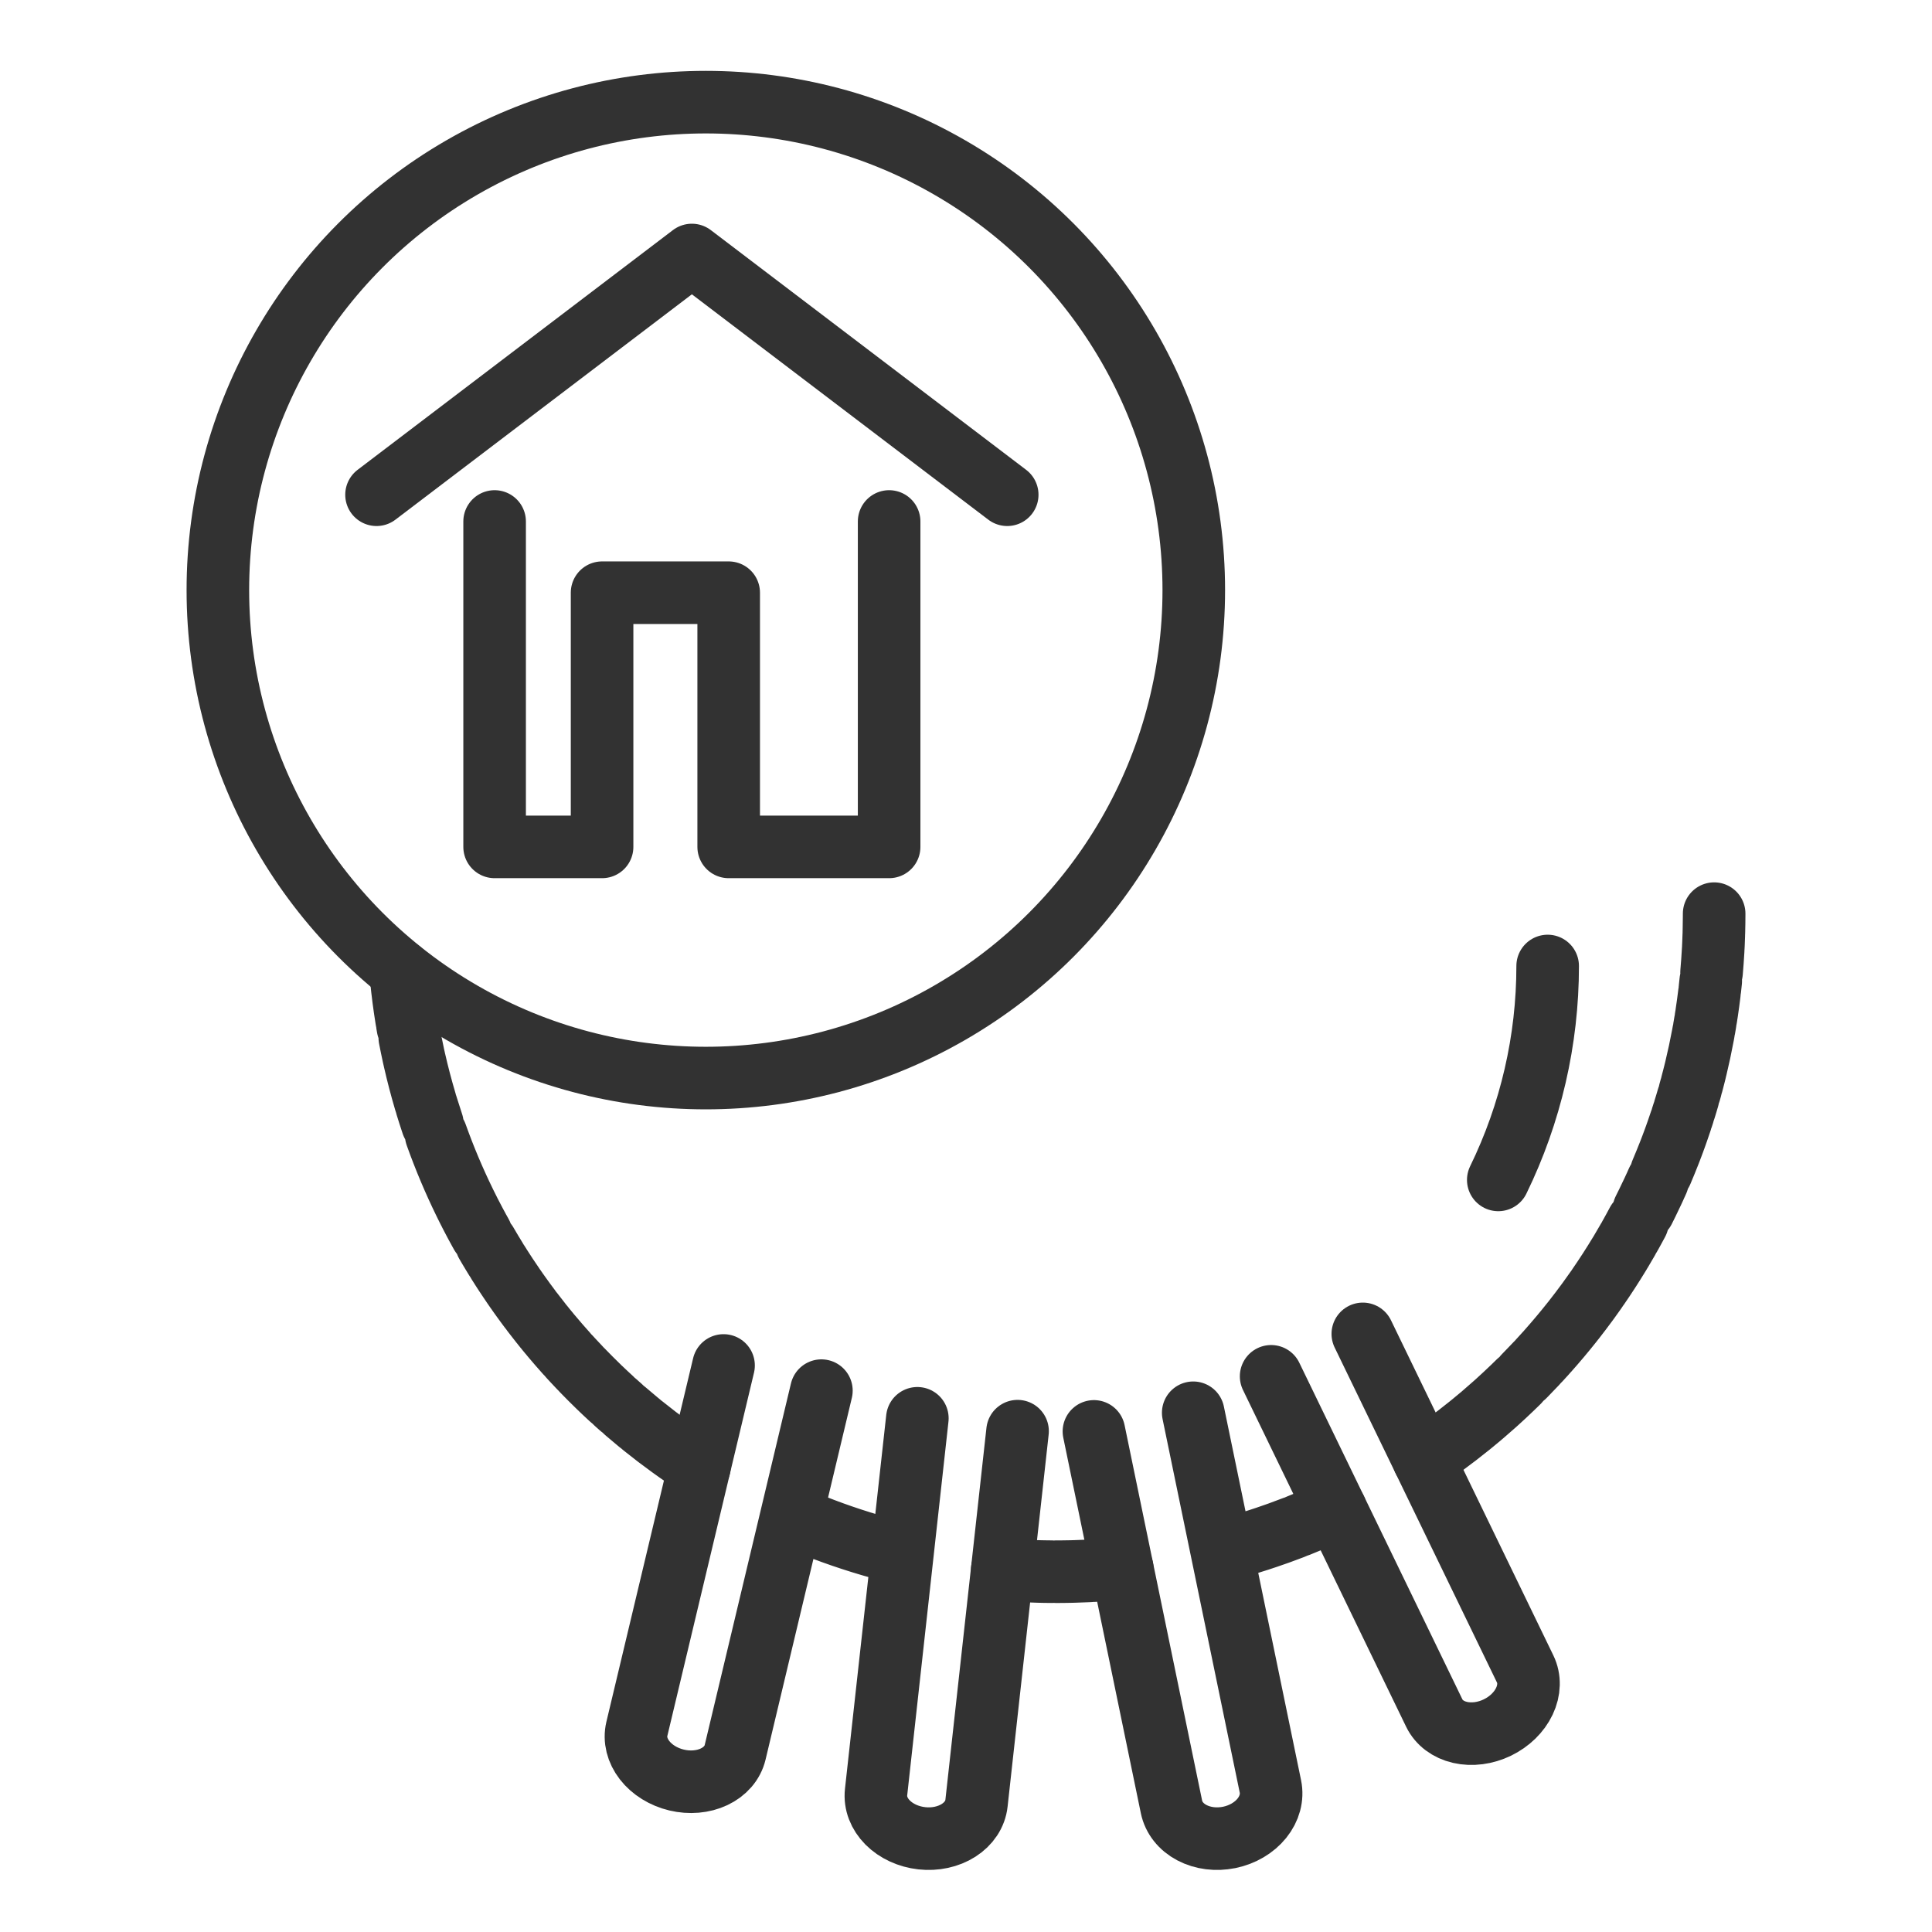 <?xml version="1.0" encoding="UTF-8" standalone="no"?>
<!DOCTYPE svg PUBLIC "-//W3C//DTD SVG 1.1//EN" "http://www.w3.org/Graphics/SVG/1.1/DTD/svg11.dtd">
<svg width="100%" height="100%" viewBox="0 0 180 180" version="1.1" xmlns="http://www.w3.org/2000/svg" xmlns:xlink="http://www.w3.org/1999/xlink" xml:space="preserve" xmlns:serif="http://www.serif.com/" style="fill-rule:evenodd;clip-rule:evenodd;stroke-linecap:round;stroke-linejoin:round;stroke-miterlimit:1.5;">
    <rect id="milk_new" x="0" y="0" width="180" height="180" style="fill:none;"/>
    <g>
        <circle cx="65.76" cy="54.979" r="45.462" style="fill:none;stroke:rgb(50,50,50);stroke-width:5.83px;"/>
        <path d="M139.591,109.929c3.027,-6.207 4.601,-13.023 4.601,-19.929c0,6.906 -1.574,13.722 -4.601,19.929Z" style="fill:none;stroke:rgb(50,50,50);stroke-width:5.83px;"/>
        <path d="M67.412,127.217c0,0 -5.251,22.016 -8.078,33.864c-0.232,0.973 0.028,2.021 0.721,2.914c0.694,0.893 1.766,1.557 2.98,1.846c0.001,0.001 0.002,0.001 0.003,0.001c1.213,0.29 2.469,0.181 3.492,-0.302c1.022,-0.484 1.727,-1.302 1.959,-2.275c2.826,-11.848 8.039,-33.702 8.039,-33.702" style="fill:none;stroke:rgb(50,50,50);stroke-width:5.83px;"/>
        <path d="M85.468,132.14c0,0 -2.5,22.648 -3.846,34.837c-0.11,1.001 0.277,2.016 1.075,2.82c0.799,0.805 1.944,1.334 3.184,1.47c0.002,0.001 0.003,0.001 0.004,0.001c1.24,0.137 2.473,-0.13 3.428,-0.741c0.955,-0.611 1.554,-1.516 1.664,-2.517c1.345,-12.189 3.827,-34.671 3.827,-34.671" style="fill:none;stroke:rgb(50,50,50);stroke-width:5.83px;"/>
        <path d="M101.919,133.36c0,0 4.697,22.746 7.226,34.986c0.207,1.006 0.892,1.87 1.903,2.402c1.01,0.532 2.265,0.69 3.487,0.437c0.001,0 0.002,0 0.003,0c1.222,-0.253 2.311,-0.894 3.028,-1.783c0.717,-0.89 1.003,-1.954 0.796,-2.959c-2.529,-12.241 -7.192,-34.819 -7.192,-34.819" style="fill:none;stroke:rgb(50,50,50);stroke-width:5.83px;"/>
        <path d="M118.428,128.229c0,0 9.882,20.396 15.2,31.373c0.437,0.901 1.302,1.55 2.405,1.803c1.103,0.252 2.353,0.089 3.476,-0.455c0.001,-0.001 0.002,-0.001 0.003,-0.002c1.122,-0.544 2.026,-1.423 2.511,-2.446c0.485,-1.022 0.512,-2.102 0.075,-3.004c-5.318,-10.976 -15.128,-31.223 -15.128,-31.223" style="fill:none;stroke:rgb(50,50,50);stroke-width:5.83px;"/>
        <path d="M101.351,146.361c-0.392,0.018 -0.785,0.033 -1.179,0.044l-0.197,0.006c-0.068,0.002 -0.137,0.003 -0.205,0.005c-0.195,0.004 -0.39,0.007 -0.585,0.01l-0.198,0.002l-0.041,0c-0.184,0.002 -0.369,0.003 -0.554,0.003l0.199,0c0.118,-0.001 0.237,-0.002 0.355,-0.003l0.041,0c0.261,-0.002 0.522,-0.007 0.783,-0.012c0.068,-0.002 0.137,-0.003 0.205,-0.005l0.197,-0.006c0.46,-0.013 0.918,-0.031 1.375,-0.054l-0.196,0.01Zm-3.888,0.063c0.179,0.003 0.358,0.004 0.538,0.006c-0.242,-0.002 -0.483,-0.005 -0.724,-0.009l0.186,0.003Zm5.841,-0.187c-0.157,0.012 -0.314,0.024 -0.471,0.035c-0.306,0.022 -0.612,0.042 -0.918,0.059c0.306,-0.017 0.612,-0.037 0.918,-0.059c0.222,-0.016 0.444,-0.033 0.665,-0.051l-0.194,0.016Zm1.251,-0.112c-0.222,0.022 -0.445,0.043 -0.668,0.063l0.194,-0.018c0.158,-0.014 0.316,-0.029 0.474,-0.045Zm-21.301,-1.581c0.231,0.058 0.462,0.116 0.694,0.172l-0.174,-0.043c-0.232,-0.056 -0.463,-0.114 -0.694,-0.174l0.174,0.045Zm-0.519,-0.135c0.057,0.015 0.115,0.03 0.173,0.045l-0.173,-0.045c-0.058,-0.015 -0.115,-0.03 -0.173,-0.046l0.173,0.046Zm32.077,-0.202l-0.182,0.05c-0.122,0.034 -0.243,0.067 -0.365,0.099l-0.184,0.049c-0.061,0.016 -0.122,0.032 -0.183,0.048l0.183,-0.048c0.184,-0.048 0.366,-0.098 0.549,-0.148c0.122,-0.033 0.243,-0.067 0.365,-0.101l-0.183,0.051Zm0.728,-0.206l-0.086,0.024l-0.096,0.028l-0.181,0.052c0.092,-0.026 0.185,-0.053 0.277,-0.08c0.089,-0.025 0.178,-0.051 0.267,-0.077l-0.181,0.053Zm0.543,-0.161c0.12,-0.036 0.241,-0.073 0.361,-0.11l-0.18,0.055l-0.181,0.055Zm8.357,-3.202c-0.638,0.3 -1.281,0.589 -1.931,0.867l-0.08,0.035l-0.025,0.01c-0.474,0.202 -0.952,0.399 -1.433,0.59c0.481,-0.191 0.959,-0.388 1.433,-0.59l0.025,-0.01l0.08,-0.035c0.65,-0.278 1.293,-0.567 1.931,-0.867Zm-64.43,-7.708c1.65,1.326 3.37,2.568 5.153,3.719c-1.832,-1.183 -3.597,-2.461 -5.289,-3.828l0.136,0.109Zm72.631,3.05l0.03,-0.02l-0.03,0.02Zm1.092,-0.754l-0.151,0.106l-0.063,0.045l-0.088,0.061l-0.018,0.013c-0.145,0.101 -0.291,0.202 -0.437,0.302l0.152,-0.105c0.095,-0.065 0.19,-0.131 0.285,-0.197l0.018,-0.013l0.088,-0.061l0.063,-0.045c0.101,-0.07 0.201,-0.141 0.302,-0.212l-0.151,0.106Zm4.082,-3.149c-0.209,0.177 -0.42,0.351 -0.632,0.524c-0.09,0.074 -0.18,0.147 -0.27,0.22c-0.747,0.604 -1.508,1.19 -2.282,1.759l-0.149,0.109c-0.05,0.036 -0.099,0.072 -0.149,0.108l0.149,-0.108c0.826,-0.603 1.637,-1.226 2.431,-1.868c0.09,-0.073 0.18,-0.146 0.27,-0.22c0.259,-0.212 0.517,-0.426 0.773,-0.642l-0.141,0.118Zm-79.411,-0.482c0.336,0.289 0.675,0.574 1.017,0.856c0.061,0.05 0.122,0.1 0.183,0.15l-0.135,-0.11l-0.048,-0.04c-0.387,-0.318 -0.77,-0.642 -1.149,-0.97l0.132,0.114Zm80.801,-0.722c-0.365,0.327 -0.735,0.649 -1.109,0.967l0.14,-0.12c0.326,-0.279 0.649,-0.561 0.969,-0.847Zm-81.349,0.244c-0.08,-0.07 -0.159,-0.14 -0.238,-0.21l0.13,0.115l0.108,0.095Zm-1.773,-1.625c0.084,0.08 0.168,0.16 0.252,0.239l0.127,0.119c0.096,0.091 0.193,0.181 0.29,0.27l0.092,0.086l0.129,0.117c-0.074,-0.067 -0.148,-0.135 -0.221,-0.203c-0.097,-0.089 -0.194,-0.179 -0.29,-0.27l-0.127,-0.119c-0.126,-0.119 -0.253,-0.239 -0.378,-0.36l0.126,0.121Zm86.942,-2.338c-0.336,0.357 -0.676,0.71 -1.021,1.059l0.129,-0.131c0.344,-0.35 0.683,-0.704 1.018,-1.062l-0.126,0.134Zm-89.63,-0.389c0.204,0.22 0.41,0.439 0.617,0.656c-0.248,-0.259 -0.493,-0.521 -0.736,-0.784l0.119,0.128Zm90.503,-0.557c-0.164,0.182 -0.33,0.363 -0.496,0.543l0.124,-0.135c0.166,-0.18 0.331,-0.362 0.495,-0.544l-0.123,0.136Zm-92.463,-1.664c0.411,0.489 0.83,0.972 1.256,1.448l0.116,0.129c-0.505,-0.56 -0.999,-1.131 -1.484,-1.711l0.112,0.134Zm94.962,-1.282c-0.706,0.887 -1.436,1.754 -2.188,2.6c0.793,-0.892 1.561,-1.807 2.302,-2.744l-0.114,0.144Zm-95.408,0.746c0.061,0.073 0.122,0.147 0.183,0.221c-0.098,-0.119 -0.196,-0.237 -0.293,-0.356l0.11,0.135Zm-0.33,-0.406l0.088,0.109c-0.066,-0.082 -0.132,-0.163 -0.197,-0.245l0.109,0.136Zm-0.971,-1.235c0.234,0.306 0.471,0.609 0.71,0.91c-0.275,-0.347 -0.547,-0.696 -0.815,-1.048l0.105,0.138Zm98.163,-1.007l-0.021,0.027c-0.393,0.536 -0.795,1.064 -1.205,1.586l0.114,-0.145c0.371,-0.475 0.734,-0.955 1.091,-1.441l0.021,-0.027l0.109,-0.149l-0.109,0.149Zm-98.792,0.17c0.103,0.141 0.208,0.281 0.313,0.42l-0.105,-0.139c-0.105,-0.14 -0.209,-0.281 -0.312,-0.421l0.104,0.14Zm-0.718,-0.991c0.046,0.064 0.091,0.128 0.136,0.191c0.124,0.174 0.249,0.347 0.375,0.519l-0.103,-0.142c-0.091,-0.125 -0.182,-0.251 -0.272,-0.377c-0.079,-0.111 -0.158,-0.222 -0.236,-0.333l0.1,0.142Zm-0.301,-0.429c0.033,0.048 0.067,0.096 0.1,0.144l-0.1,-0.144c-0.033,-0.048 -0.067,-0.096 -0.1,-0.144l0.1,0.144Zm102.786,-3.197c-0.618,1.017 -1.265,2.015 -1.94,2.992c0.71,-1.028 1.388,-2.078 2.036,-3.151l-0.096,0.159Zm-103.572,2.039c0.192,0.291 0.387,0.58 0.585,0.868c-0.197,-0.288 -0.393,-0.577 -0.585,-0.868Zm-0.761,-1.177l0.094,0.148c-0.063,-0.098 -0.125,-0.197 -0.187,-0.296l0.093,0.148Zm-0.492,-0.795l0.03,0.05l0.092,0.15l0.076,0.124l-0.076,-0.124l-0.067,-0.109l-0.025,-0.041l-0.03,-0.05c-0.051,-0.083 -0.102,-0.166 -0.152,-0.25l0.091,0.15l0.061,0.1Zm105.67,-1.502c-0.184,0.322 -0.37,0.641 -0.559,0.959l-0.095,0.159c0.19,-0.317 0.377,-0.636 0.562,-0.957l0.092,-0.161Zm0.807,-1.459c-0.088,0.163 -0.176,0.326 -0.265,0.489l-0.089,0.162c-0.043,0.079 -0.087,0.157 -0.13,0.236c-0.05,0.088 -0.099,0.177 -0.149,0.265c0.05,-0.088 0.099,-0.177 0.149,-0.265c0.043,-0.079 0.087,-0.157 0.13,-0.236l0.089,-0.162c0.119,-0.217 0.236,-0.434 0.352,-0.653l-0.087,0.164Zm-107.771,0.733c0.045,0.081 0.09,0.162 0.135,0.242c-0.074,-0.131 -0.147,-0.264 -0.22,-0.396l0.085,0.154Zm-0.169,-0.308c-0.056,-0.103 -0.112,-0.207 -0.168,-0.31l0.084,0.155l0.084,0.155Zm-3.843,-8.557c0.751,2.088 1.611,4.122 2.573,6.095l0.055,0.113l0.078,0.159c0.104,0.211 0.21,0.421 0.316,0.631l-0.08,-0.158c-0.079,-0.157 -0.158,-0.315 -0.236,-0.473l-0.078,-0.159l-0.055,-0.113c-0.988,-2.026 -1.868,-4.116 -2.633,-6.263l0.06,0.168Zm113.436,4.805c-0.026,0.056 -0.052,0.112 -0.078,0.169l-0.078,0.168c-0.167,0.358 -0.337,0.713 -0.511,1.066c-0.103,0.212 -0.208,0.422 -0.314,0.632c0.106,-0.21 0.211,-0.42 0.314,-0.632c0.174,-0.353 0.344,-0.708 0.511,-1.066l0.078,-0.168c0.052,-0.113 0.104,-0.226 0.156,-0.339l-0.078,0.17Zm0.231,-0.509l-0.073,0.163c0.05,-0.111 0.1,-0.222 0.149,-0.333l-0.076,0.17Zm1.155,-2.755c-0.211,0.54 -0.429,1.076 -0.655,1.608l-0.051,0.122l-0.018,0.041l0.018,-0.041l0.051,-0.122c0.226,-0.532 0.444,-1.068 0.655,-1.608Zm-115.727,-4.259c0.158,0.515 0.323,1.027 0.494,1.536l-0.057,-0.17c-0.17,-0.509 -0.333,-1.022 -0.49,-1.538l0.053,0.172Zm116.985,0.723c-0.019,0.06 -0.039,0.119 -0.058,0.179l0.058,-0.179c0.019,-0.06 0.038,-0.12 0.057,-0.179l-0.057,0.179Zm0.443,-1.442c-0.028,0.097 -0.057,0.195 -0.086,0.291l-0.021,0.071l-0.029,0.096c-0.045,0.149 -0.091,0.297 -0.137,0.445l0.056,-0.18c0.027,-0.088 0.054,-0.176 0.081,-0.265l0.029,-0.096l0.021,-0.071c0.047,-0.157 0.094,-0.314 0.139,-0.472l-0.053,0.181Zm-118.593,-3.64c0.296,1.298 0.633,2.579 1.009,3.843l-0.051,-0.172c-0.356,-1.208 -0.676,-2.432 -0.958,-3.671Zm118.853,2.732c-0.017,0.06 -0.034,0.121 -0.051,0.182l0.051,-0.182c0.017,-0.061 0.034,-0.122 0.05,-0.183l-0.05,0.183Zm0.246,-0.915c-0.032,0.123 -0.064,0.245 -0.097,0.367c0.049,-0.183 0.097,-0.367 0.144,-0.55l-0.047,0.183Zm0.927,-4.145c-0.191,1.02 -0.407,2.03 -0.648,3.031c0.241,-1.001 0.457,-2.011 0.648,-3.031c0.02,-0.106 0.04,-0.212 0.059,-0.319l-0.034,0.188l-0.025,0.131Zm0.192,-1.075l-0.011,0.063c-0.018,0.106 -0.036,0.211 -0.054,0.316l0.032,-0.189l0.022,-0.127c0.014,-0.084 0.028,-0.168 0.042,-0.252l-0.031,0.189Zm-120.893,0.004c0.018,0.105 0.036,0.21 0.054,0.314l-0.023,-0.133l-0.031,-0.181Zm-0.564,-4.205c0.129,1.294 0.297,2.576 0.504,3.843l-0.029,-0.181c-0.204,-1.269 -0.368,-2.552 -0.493,-3.847l0.018,0.185Zm121.55,3.633l-0.003,0.02c0.011,-0.07 0.022,-0.14 0.033,-0.21l-0.03,0.19Zm0.297,-2.101c-0.071,0.576 -0.151,1.15 -0.238,1.72l0.029,-0.19c0.086,-0.571 0.163,-1.145 0.233,-1.722l-0.024,0.192Zm0.132,-1.155c-0.019,0.182 -0.039,0.364 -0.059,0.545c0.028,-0.245 0.054,-0.491 0.079,-0.738l-0.02,0.193Zm-122.032,-0.932c0.006,0.061 0.011,0.123 0.017,0.185l-0.017,-0.185c-0.006,-0.062 -0.011,-0.124 -0.016,-0.186l0.016,0.186Zm122.279,-2.179c-0.039,0.71 -0.089,1.417 -0.151,2.121c0.056,-0.639 0.103,-1.281 0.14,-1.925l0.011,-0.196Zm0.01,-0.204c0.007,-0.128 0.013,-0.256 0.019,-0.384l-0.009,0.197l-0.01,0.187Zm0.079,-2.948c-0.001,0.463 -0.008,0.924 -0.019,1.384l-0.006,0.197c0.017,-0.591 0.026,-1.184 0.026,-1.779l-0.001,0.198Zm-62.701,61.095l-0.094,-0.002l-0.17,-0.004c-0.384,-0.01 -0.768,-0.024 -1.151,-0.042c-0.236,-0.01 -0.473,-0.022 -0.709,-0.036c-0.184,-0.01 -0.367,-0.021 -0.551,-0.033l-0.183,-0.013c-0.183,-0.012 -0.366,-0.026 -0.549,-0.04l-0.183,-0.014l-0.01,-0.001l-0.019,-0.002l0.029,0.003c0.244,0.019 0.488,0.037 0.732,0.054l0.183,0.013c0.184,0.012 0.367,0.023 0.551,0.033c0.236,0.014 0.473,0.026 0.709,0.036c0.383,0.018 0.767,0.032 1.151,0.042l0.17,0.004l0.186,0.004l0.17,0.004l-0.17,-0.004l-0.092,-0.002Zm-14.464,-2.059c-0.451,-0.12 -0.9,-0.246 -1.347,-0.376l0.171,0.049c0.39,0.113 0.782,0.222 1.176,0.327Zm-1.398,-0.391c-2.431,-0.713 -4.802,-1.572 -7.101,-2.568l0.162,0.07c2.248,0.966 4.565,1.802 6.939,2.498Zm35.325,-0.241c0.264,-0.081 0.528,-0.164 0.791,-0.249c0.243,-0.079 0.487,-0.159 0.729,-0.241c0.356,-0.12 0.71,-0.243 1.062,-0.369l0.075,-0.027l0.092,-0.033c0.44,-0.158 0.877,-0.322 1.312,-0.491l-0.174,0.068c-0.378,0.145 -0.757,0.286 -1.138,0.423l-0.092,0.033l-0.075,0.027c-0.352,0.126 -0.706,0.249 -1.062,0.369c-0.242,0.082 -0.486,0.162 -0.729,0.241c-0.263,0.085 -0.527,0.168 -0.791,0.249Zm-58.883,-12.851c-0.074,-0.066 -0.147,-0.132 -0.221,-0.198l0.129,0.116l0.092,0.082Zm81.882,-0.23c0.506,-0.457 1.005,-0.923 1.496,-1.396l-0.133,0.127c-0.448,0.43 -0.902,0.853 -1.363,1.269l-0.12,0.107l-0.137,0.123c0.086,-0.076 0.172,-0.153 0.257,-0.23Zm-83.756,-1.513c-0.5,-0.485 -0.991,-0.978 -1.474,-1.479l0.121,0.125c0.444,0.458 0.895,0.909 1.353,1.354l0.125,0.121l-0.125,-0.121Zm85.373,0c0.047,-0.046 0.095,-0.093 0.142,-0.139l-0.131,0.128l-0.011,0.011Zm0.161,-0.157c0.081,-0.08 0.163,-0.16 0.244,-0.24l-0.131,0.129l-0.113,0.111Zm-87.983,-2.357c-0.072,-0.079 -0.144,-0.157 -0.216,-0.236l0.118,0.128l0.098,0.108Zm94.703,-5.405c0.253,-0.347 0.503,-0.698 0.749,-1.05l-0.106,0.151c-0.176,0.251 -0.355,0.501 -0.535,0.75l-0.108,0.149Zm-100.816,-2.425c-0.092,-0.14 -0.183,-0.28 -0.274,-0.42c0.091,0.14 0.182,0.28 0.274,0.42Zm-0.274,-0.42c-0.063,-0.098 -0.126,-0.196 -0.189,-0.295l0.094,0.148l0.095,0.147Zm-1.469,-2.391c0.073,0.125 0.147,0.25 0.221,0.375l0.047,0.079l0.09,0.151l-0.09,-0.151l-0.047,-0.079c-0.104,-0.175 -0.207,-0.351 -0.309,-0.527l0.088,0.152Zm-1.18,-2.12c-0.143,-0.27 -0.284,-0.541 -0.424,-0.813l0.081,0.157c0.113,0.219 0.228,0.438 0.343,0.656l0.066,0.124l0.059,0.11l-0.059,-0.11l-0.066,-0.124Zm111.407,-6.712l0.025,-0.064l0.066,-0.175c-0.03,0.08 -0.06,0.159 -0.091,0.239l-0.043,0.111l-0.068,0.174l0.068,-0.174l0.043,-0.111Zm0.132,-0.346c0.042,-0.112 0.084,-0.224 0.126,-0.337l0.031,-0.082l0.064,-0.176c-0.031,0.086 -0.063,0.172 -0.095,0.258c-0.042,0.113 -0.084,0.225 -0.126,0.337Zm0.257,-0.694c0.031,-0.084 0.062,-0.169 0.092,-0.254l-0.063,0.177l-0.029,0.077Zm0.106,-0.292c0.051,-0.143 0.102,-0.286 0.152,-0.429c0.09,-0.258 0.179,-0.516 0.265,-0.775l0.06,-0.178c-0.106,0.319 -0.214,0.636 -0.325,0.953c-0.05,0.143 -0.101,0.286 -0.152,0.429Zm1.742,-5.735c0.031,-0.123 0.061,-0.246 0.091,-0.369l-0.045,0.185l-0.046,0.184c-0.027,0.106 -0.054,0.212 -0.081,0.318l0.034,-0.134l0.047,-0.184Zm-119.293,-1.502l-0.027,-0.119l-0.027,-0.122c-0.121,-0.551 -0.234,-1.105 -0.341,-1.662l0.035,0.18c0.096,0.496 0.198,0.99 0.306,1.482l0.027,0.122l0.04,0.178l0.013,0.056l-0.013,-0.056l-0.013,-0.059Zm121.098,-11.476c-0.008,0.254 -0.017,0.507 -0.028,0.76c0.011,-0.253 0.02,-0.506 0.028,-0.76Z" style="fill:none;stroke:rgb(50,50,50);stroke-width:5.83px;"/>
    </g>
    <path d="M82.838,48.585l0,30.318l-14.948,0l0,-23.682l-11.796,0l0,23.682l-10.012,0l0,-30.318" style="fill:none;stroke:rgb(50,50,50);stroke-width:5.83px;"/>
    <path d="M35.08,46.094l29.38,-22.336l29.38,22.336" style="fill:none;stroke:rgb(50,50,50);stroke-width:5.83px;"/>
</svg>
